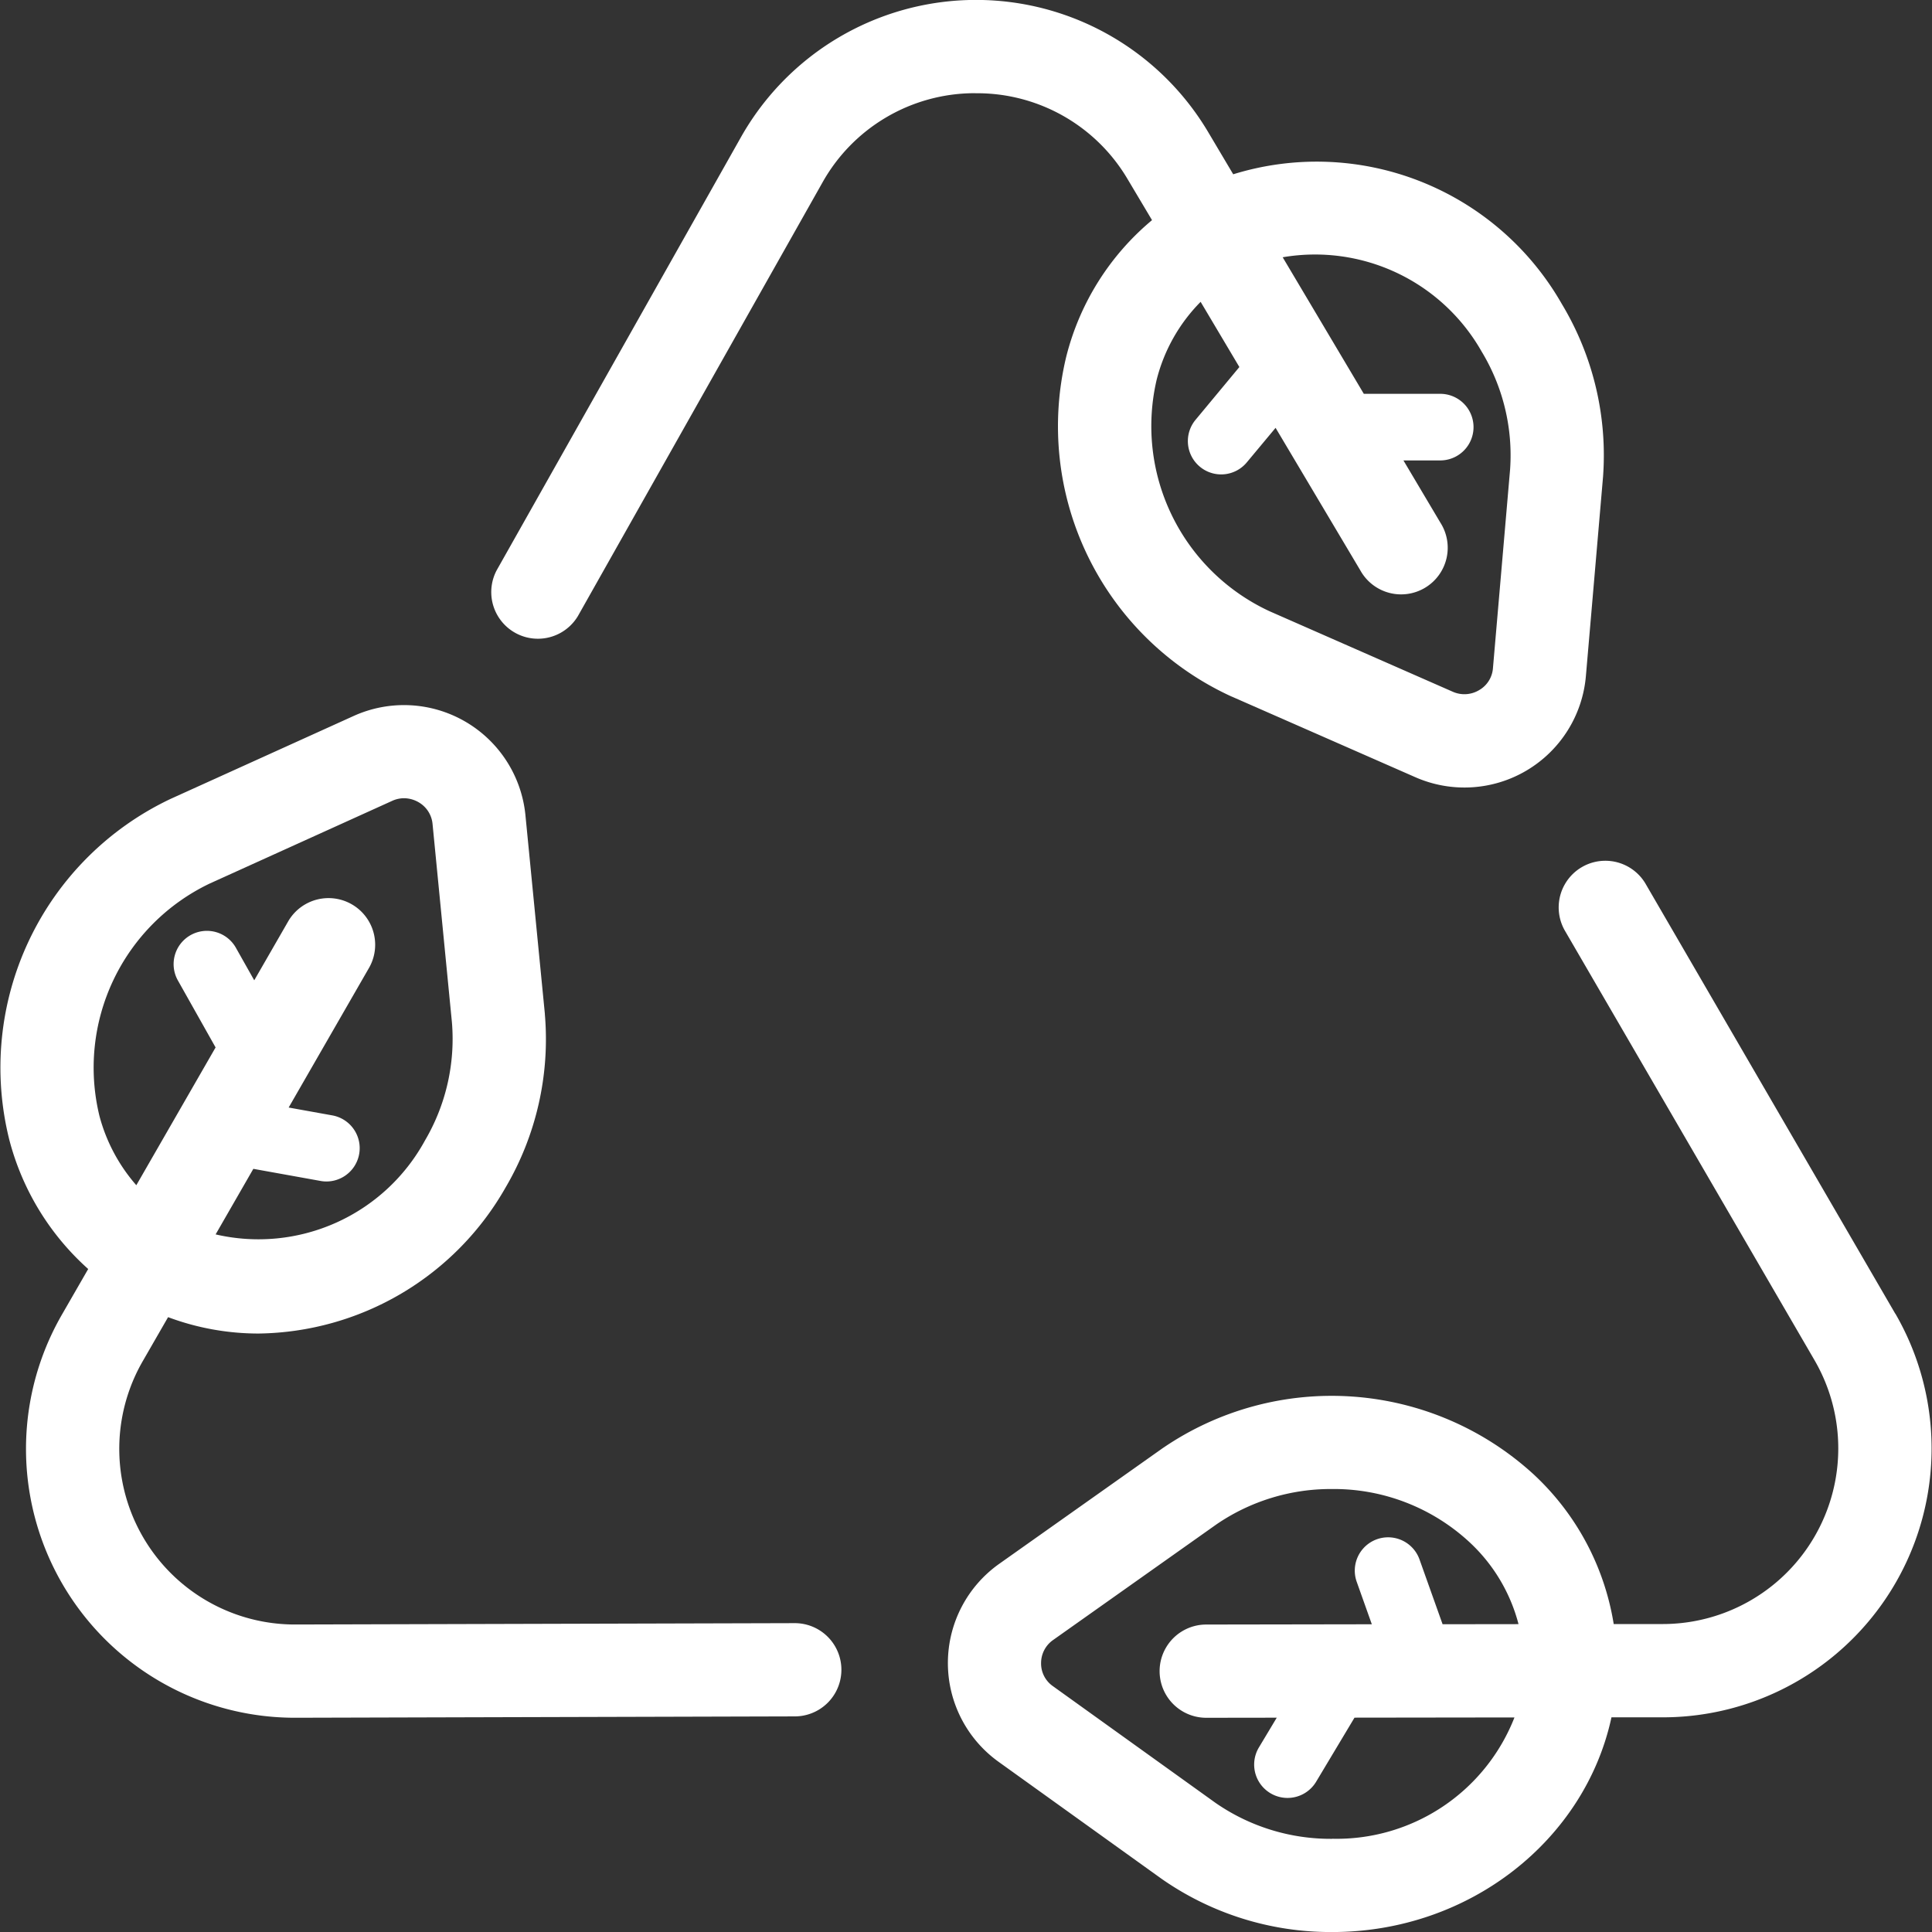 <svg xmlns="http://www.w3.org/2000/svg" width="101.319" height="101.319" viewBox="0 0 101.319 101.319">
  <rect x="0" y="0" width="101.319" height="101.319" fill="#333333" stroke="none"/>
  <g id="Group_92" data-name="Group 92" transform="translate(0)">
    <path id="Path_79" data-name="Path 79" d="M1140.169,1240.195h-.008l-26.145.071h-.027a9.21,9.21,0,0,1-8.022-13.791l1.34-2.327a13.542,13.542,0,0,0,4.743.859,15.124,15.124,0,0,0,12.962-7.669,15.357,15.357,0,0,0,2.054-9.073v-.025l-1.02-10.428a6.4,6.4,0,0,0-9.01-5.191l-9.587,4.343a15.591,15.591,0,0,0-8.462,17.909,13.721,13.721,0,0,0,4.13,6.75l-1.389,2.412a14.1,14.1,0,0,0,12.261,21.121h.041l26.145-.071a2.445,2.445,0,0,0-.006-4.89Zm-36.459-26.588a10.7,10.7,0,0,1,5.782-12.2l9.562-4.333a1.5,1.5,0,0,1,.621-.14,1.548,1.548,0,0,1,.76.205,1.469,1.469,0,0,1,.741,1.146l1.017,10.413a10.509,10.509,0,0,1-1.414,6.184,9.947,9.947,0,0,1-10.979,4.926l1.978-3.438,3.526.635a1.722,1.722,0,0,0,.312.028,1.747,1.747,0,0,0,.309-3.465l-2.295-.413,4.234-7.358a2.446,2.446,0,0,0-4.239-2.44l-1.8,3.126-.944-1.674a1.746,1.746,0,1,0-3.041,1.715l1.958,3.479-4.157,7.226A9.024,9.024,0,0,1,1103.71,1213.607Z" transform="translate(-1098.492 -1155.073)" fill="#fff"/>
    <path id="Path_80" data-name="Path 80" d="M1166.351,1218.8l-13.1-22.554a2.447,2.447,0,0,0-4.231,2.459l13.107,22.553a9.211,9.211,0,0,1-7.99,13.823l-2.549,0a13.673,13.673,0,0,0-4.229-7.877,15.68,15.68,0,0,0-19.4-1.362l-.022.014-8.57,6.064a6.375,6.375,0,0,0-.035,10.388l8.547,6.135a15.469,15.469,0,0,0,8.889,2.79h.058c7.218,0,13.262-4.841,14.644-11.26l2.675,0a14.1,14.1,0,0,0,12.212-21.172Zm-29.531,27.545h-.041a10.586,10.586,0,0,1-6.075-1.887l-8.525-6.119a1.447,1.447,0,0,1-.621-1.211,1.473,1.473,0,0,1,.629-1.209l8.558-6.058A10.61,10.61,0,0,1,1136.8,1228h.041a10.468,10.468,0,0,1,7.168,2.773,8.913,8.913,0,0,1,2.587,4.313l-3.982.005-1.218-3.419a1.748,1.748,0,0,0-3.293,1.173l.8,2.248-8.687.014a2.445,2.445,0,1,0,.006,4.89h0l3.695-.005-.935,1.559a1.747,1.747,0,0,0,3,1.8l2.013-3.361,8.388-.011A10.016,10.016,0,0,1,1136.82,1246.341Z" transform="translate(-1066.961 -1149.912)" fill="#fff"/>
    <path id="Path_81" data-name="Path 81" d="M1133.358,1183.422a9.157,9.157,0,0,1,7.951,4.519l1.272,2.136a13.653,13.653,0,0,0-4.5,7.166,15.584,15.584,0,0,0,8.665,17.814l.025.009,9.616,4.223a6.393,6.393,0,0,0,8.947-5.3l.9-10.459a15.379,15.379,0,0,0-2.158-9.05,14.8,14.8,0,0,0-17.237-6.808l-1.326-2.234a14.157,14.157,0,0,0-24.485.279l-12.814,22.72a2.446,2.446,0,0,0,4.261,2.4l12.814-22.718a9.158,9.158,0,0,1,7.956-4.7Zm26.517,13.56a10.506,10.506,0,0,1,1.485,6.157l-.9,10.434a1.45,1.45,0,0,1-.725,1.151,1.5,1.5,0,0,1-1.381.085l-9.6-4.218a10.7,10.7,0,0,1-5.932-12.136,8.9,8.9,0,0,1,2.308-4.094l2.032,3.419-2.289,2.757a1.747,1.747,0,1,0,2.688,2.232l1.5-1.8,4.444,7.475a2.445,2.445,0,1,0,4.2-2.5l-1.939-3.266h1.929a1.746,1.746,0,0,0,0-3.493h-4.007l-4.255-7.161A10.042,10.042,0,0,1,1159.875,1196.983Z" transform="translate(-1082.166 -1178.532)" fill="#fff"/>
  </g>
</svg>
